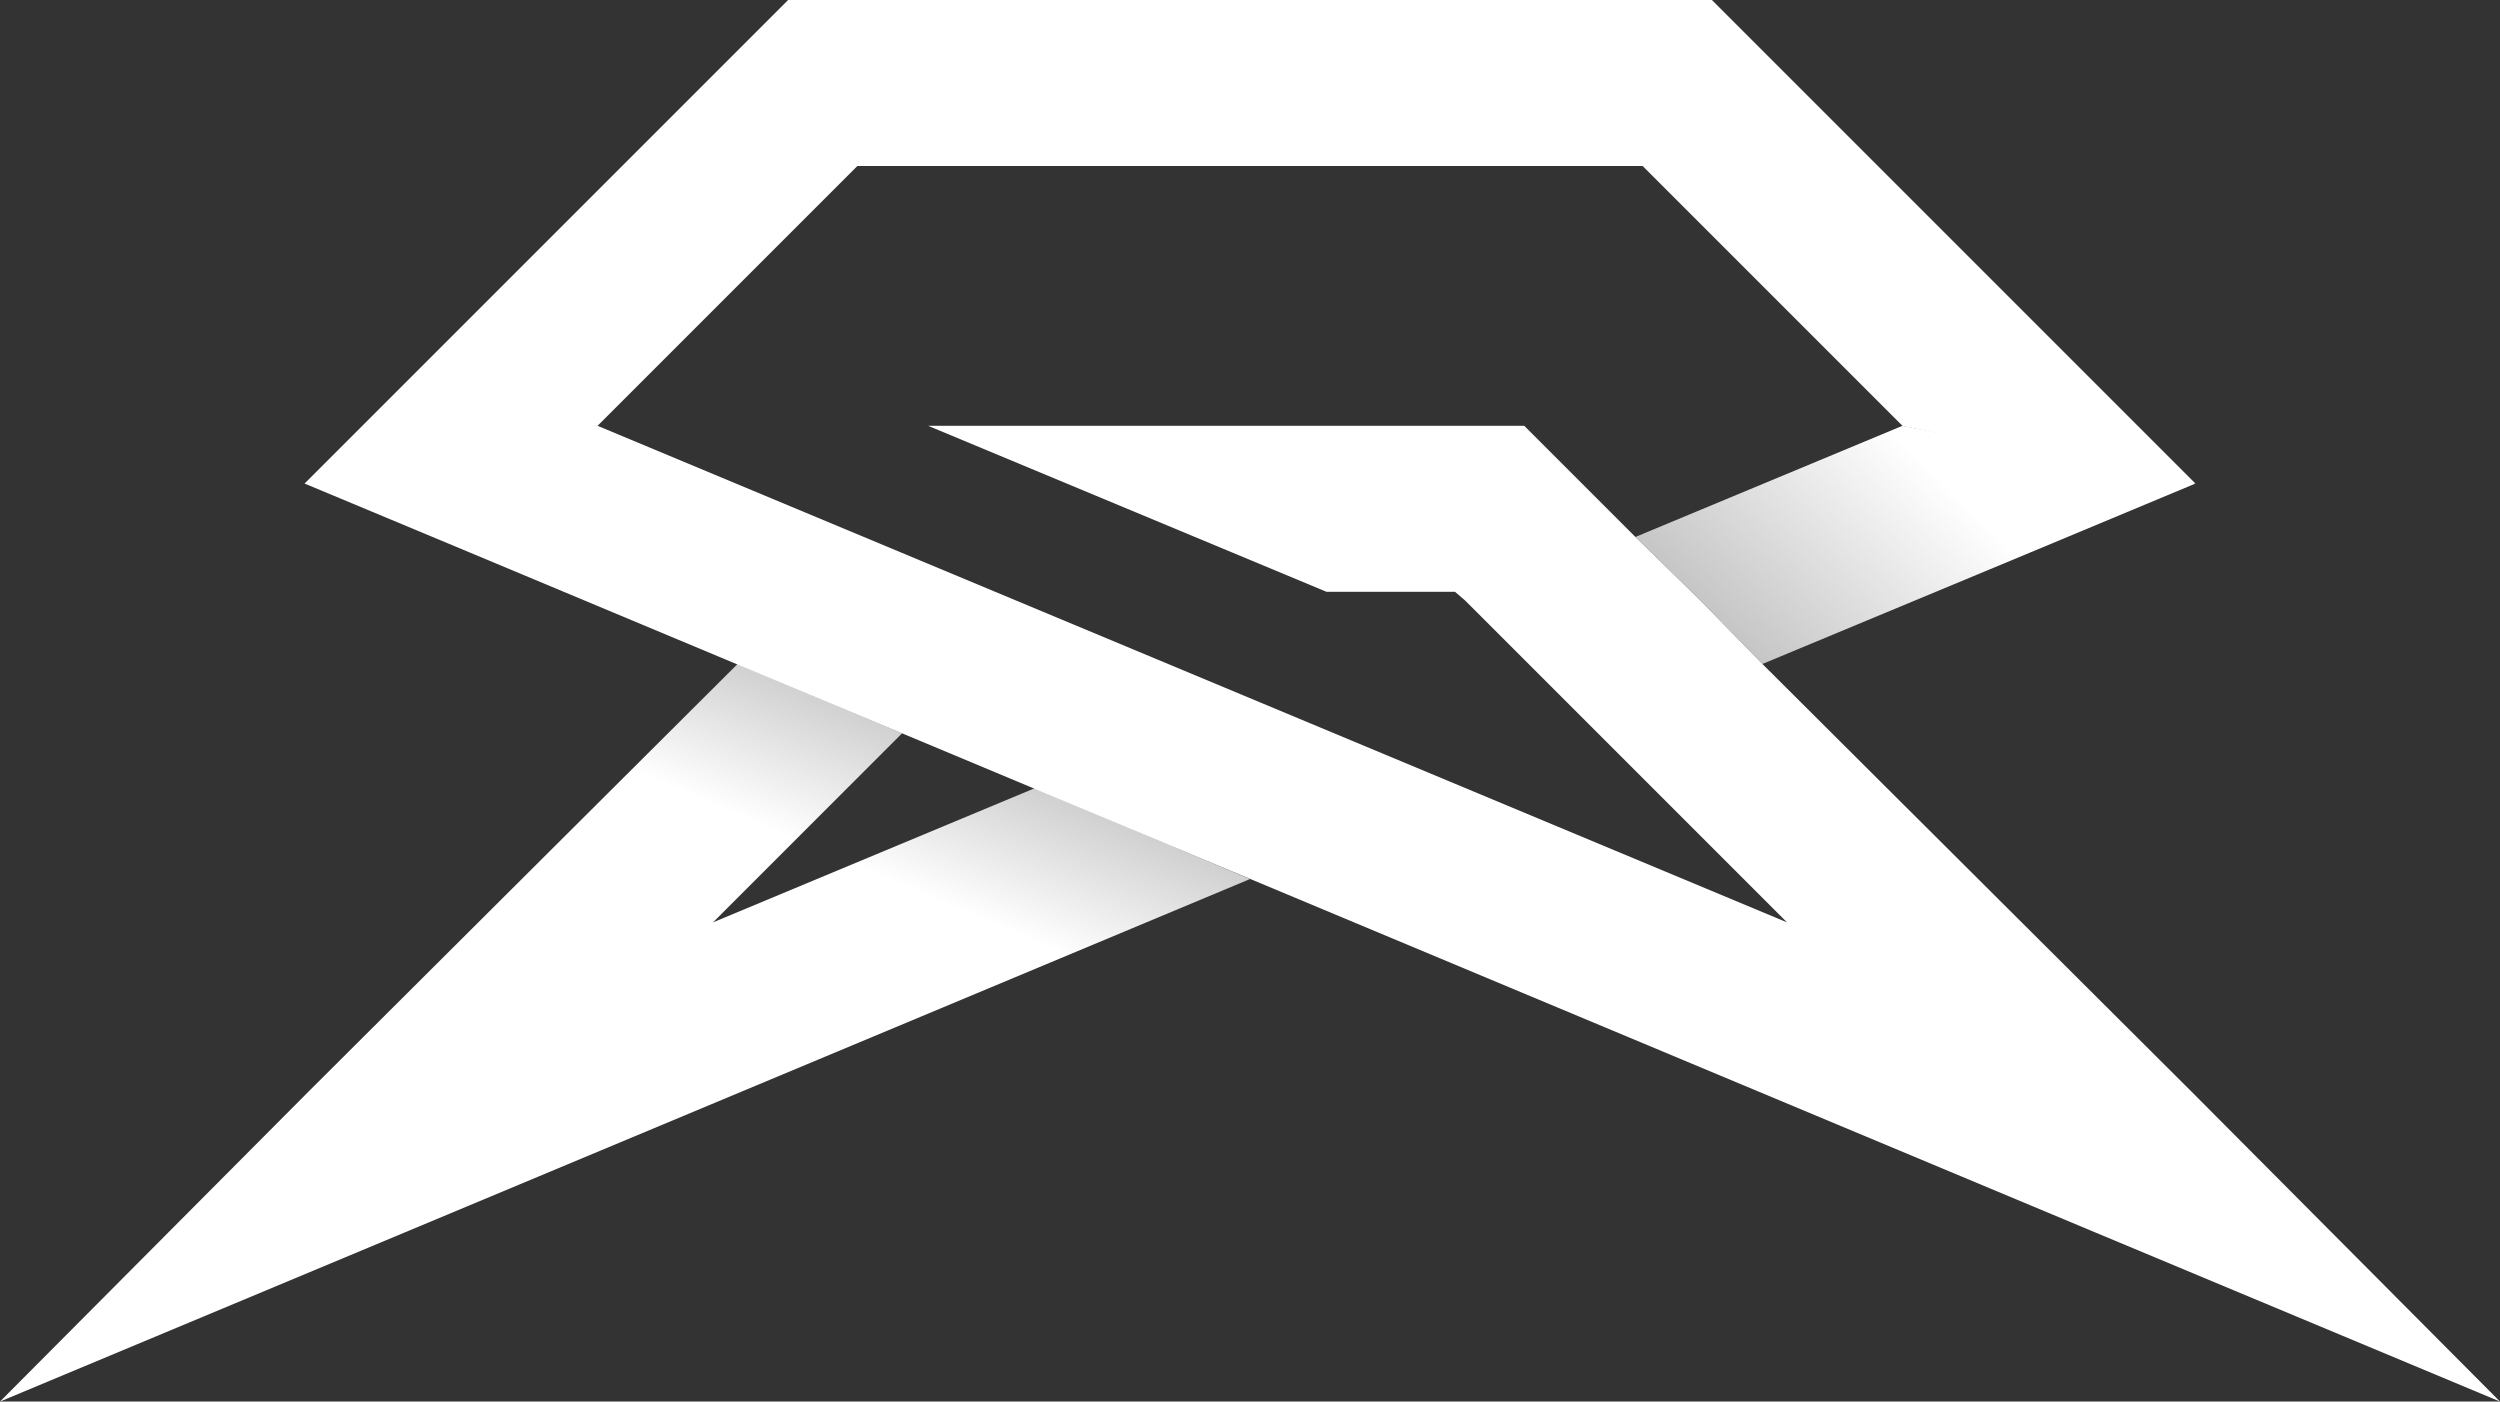 <?xml version="1.0" encoding="UTF-8"?>
<svg id="Layer_2" data-name="Layer 2" xmlns="http://www.w3.org/2000/svg" xmlns:xlink="http://www.w3.org/1999/xlink" viewBox="0 0 173.2 97.1">
  <rect x="0" y="0" width="173.2" height="97.1" fill="#333333" stroke="none"/>
  <defs>
    <style>
      .cls-1 {
        fill: none;
      }

      .cls-1, .cls-2, .cls-3, .cls-4 {
        stroke-width: 0px;
      }

      .cls-2 {
        fill: url(#linear-gradient);
      }

      .cls-3 {
        fill: url(#linear-gradient-2);
      }

      .cls-4 {
        fill: #fff;
      }
    </style>
    <linearGradient id="linear-gradient" x1="57.32" y1="-70.15" x2="52.58" y2="-59.03" gradientTransform="translate(0 116.27)" gradientUnits="userSpaceOnUse">
      <stop offset="0" stop-color="#c6c6c6"/>
      <stop offset=".99" stop-color="#fff"/>
    </linearGradient>
    <linearGradient id="linear-gradient-2" x1="122.23" y1="40.74" x2="134.82" y2="53.54" gradientTransform="translate(0 86.73) scale(1 -1)" xlink:href="#linear-gradient"/>
  </defs>
  <g id="Layer_1-2" data-name="Layer 1">
    <path class="cls-4" d="m131.8,29.5l3.8-1,16.5,5-2.9-.3-17.4-3.7Z"/>
    <path class="cls-2" d="m51.1,46l-29.7,29.6L0,97.1l28-11.7,58.6-24.5-14.9-6.3-22.3,9.3,13.1-13.1"/>
    <path class="cls-1" d="m131.8,29.5l-18-18h-54.4l-18,18,82.4,34.4-22.3-22.3-.7-.6h-8.9l-27.6-11.5h41.3l7.7,7.7,18.5-7.7Z"/>
    <path class="cls-3" d="m113.3,37.2l4.5,4.4,4.3,4.4,18.5-7.7,11.5-4.8-20.3-4-18.5,7.7Z"/>
    <path class="cls-4" d="m151.8,75.6l-29.7-29.6-4.3-4.4-4.5-4.4-7.7-7.7h-41.3l27.6,11.5h8.9l.7.6,22.3,22.3L41.4,29.5l18-18h54.4l18,18,20.3,4L118.6,0H54.6l-11.5,11.5-13.2,13.2-8.8,8.8,11.5,4.8,112.6,47.1,28,11.7-21.4-21.5Z"/>
  </g>
</svg>